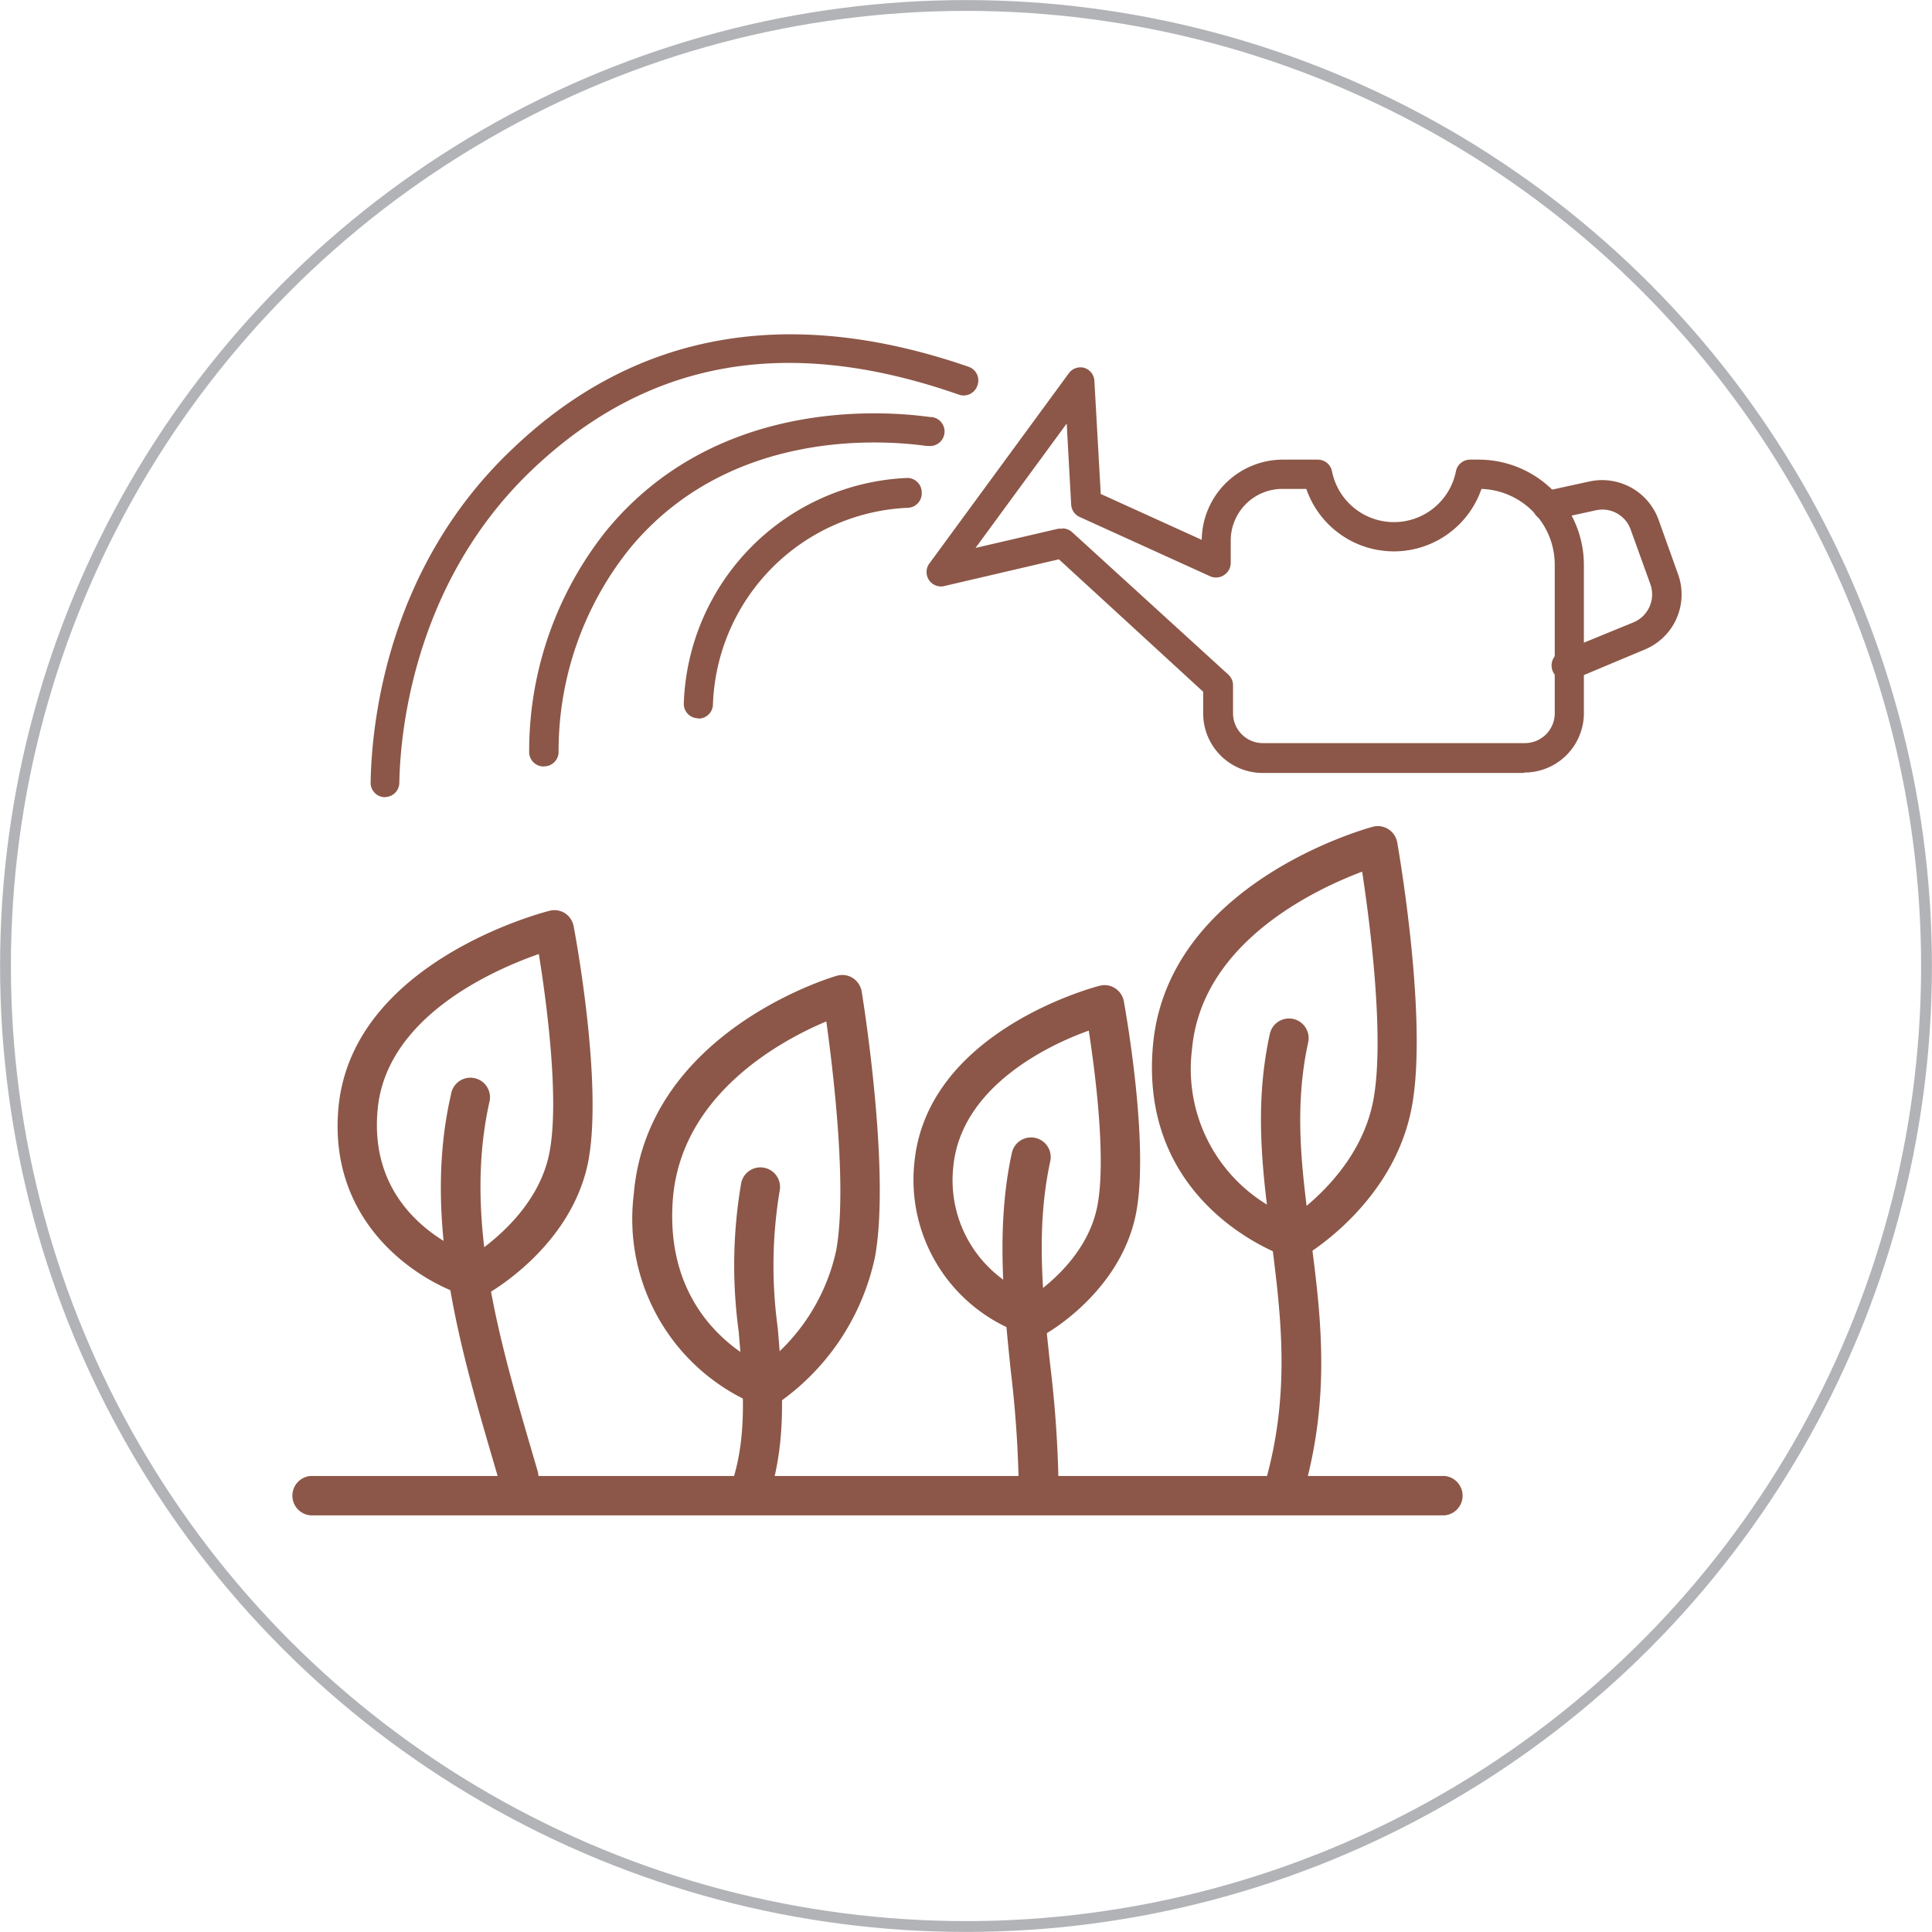 <svg xmlns="http://www.w3.org/2000/svg" xmlns:xlink="http://www.w3.org/1999/xlink" viewBox="0 0 133.92 133.92"><defs><style>.cls-1,.cls-3{fill:none;}.cls-2{clip-path:url(#clip-path);}.cls-3{stroke:#b1b3b6;stroke-width:0.75px;}.cls-4{fill:#8c5748;}</style><clipPath id="clip-path" transform="translate(-0.87 -0.87)"><rect class="cls-1" width="135.65" height="135.65"></rect></clipPath></defs><title>Asset 18</title><g id="Layer_2" data-name="Layer 2"><g id="Layer_1-2" data-name="Layer 1"><g class="cls-2"><circle class="cls-3" cx="66.96" cy="66.96" r="66.58"></circle><path class="cls-4" d="M74.51,37.5a1,1,0,0,1,.69.27L86,47.62a1,1,0,0,1,.34.75v1.94a2.07,2.07,0,0,0,2.07,2.07h18.16a2.07,2.07,0,0,0,2.07-2.07V40a5.26,5.26,0,0,0-5.08-5.24,6.42,6.42,0,0,1-12.14,0H89.76a3.58,3.58,0,0,0-3.58,3.58v1.53a1,1,0,0,1-.46.86,1,1,0,0,1-1,.07l-9-4.09a1,1,0,0,1-.6-.87l-.31-5.61-6.32,8.62,5.73-1.33a.91.91,0,0,1,.23,0m32,16.93H88.39a4.13,4.13,0,0,1-4.12-4.12V48.82l-10-9.18-7.89,1.84a1,1,0,0,1-1.06-1.59l9.64-13.15A1,1,0,0,1,76,26.36a1,1,0,0,1,.73.92l.44,7.83,7,3.18a5.63,5.63,0,0,1,5.62-5.56h2.41a1,1,0,0,1,1,.81,4.38,4.38,0,0,0,8.59,0,1,1,0,0,1,1-.81h.61A7.3,7.3,0,0,1,110.66,40v10.3a4.12,4.12,0,0,1-4.11,4.12" transform="translate(-0.87 -0.87)"></path><path class="cls-4" d="M109.64,48a1,1,0,0,1-.4-2l4.88-2a2.1,2.1,0,0,0,1.15-2.63l-1.37-3.8a2.08,2.08,0,0,0-2.4-1.33l-3.16.69a1,1,0,1,1-.44-2l3.16-.69a4.16,4.16,0,0,1,4.77,2.64l1.36,3.8a4.13,4.13,0,0,1-2.28,5.2L110,47.94a1.14,1.14,0,0,1-.4.08" transform="translate(-0.87 -0.87)"></path><path class="cls-4" d="M49.27,50.66h0a1,1,0,0,1-1-1.06A16.19,16.19,0,0,1,63.76,34h0a1,1,0,0,1,1,1,1,1,0,0,1-1,1.07A14.14,14.14,0,0,0,50.29,49.68a1,1,0,0,1-1,1" transform="translate(-0.87 -0.87)"></path><path class="cls-4" d="M27.56,56.13h0a1,1,0,0,1-1-1c.07-4.23,1.18-15,9.88-23.19C44.94,23.84,55.57,22,68,26.29a1,1,0,0,1,.62,1.3,1,1,0,0,1-1.3.63c-11.83-4.13-21.49-2.44-29.52,5.17s-9.18,17.77-9.25,21.73a1,1,0,0,1-1,1" transform="translate(-0.87 -0.87)"></path><path class="cls-4" d="M38.55,54h0a1,1,0,0,1-1-1,24.49,24.49,0,0,1,5.36-15.36c7.53-9.16,19.08-8.33,22.45-7.86h.11a1,1,0,0,1-.27,2l-.13,0c-3.09-.43-13.72-1.2-20.57,7.14a22.4,22.4,0,0,0-4.91,14.07,1,1,0,0,1-1,1" transform="translate(-0.87 -0.87)"></path><path class="cls-4" d="M101,105.91H22.39a1.37,1.37,0,0,1,0-2.73H101a1.37,1.37,0,0,1,0,2.73" transform="translate(-0.87 -0.87)"></path><path class="cls-4" d="M89.9,105.25a1.18,1.18,0,0,1-.37,0,1.37,1.37,0,0,1-.94-1.68C90.35,97.32,89.65,92,89,86.8c-.6-4.53-1.22-9.21-.11-14.26a1.36,1.36,0,1,1,2.66.58c-1,4.59-.45,8.83.15,13.33.71,5.44,1.45,11.07-.46,17.81a1.37,1.37,0,0,1-1.31,1" transform="translate(-0.87 -0.87)"></path><path class="cls-4" d="M95.29,61.29C92,62.53,84.17,66.21,83.5,73.57a11,11,0,0,0,6.94,11.66c1.32-.94,4.8-3.75,5.62-8.08s-.25-12.45-.77-15.86M90.62,88.1a1.45,1.45,0,0,1-.41-.06c-.1,0-10.44-3.37-9.42-14.71,1-11.19,14.66-15,15.24-15.15a1.33,1.33,0,0,1,1.08.17,1.36,1.36,0,0,1,.61.91c.09.5,2.16,12.37,1,18.4-1.25,6.58-7.17,10.11-7.43,10.26a1.36,1.36,0,0,1-.68.18" transform="translate(-0.87 -0.87)"></path><path class="cls-4" d="M36.79,104.61a1.35,1.35,0,0,1-1.3-1l-.36-1.23c-2.32-7.94-5-16.94-3-25.64a1.36,1.36,0,1,1,2.65.58c-1.76,8,.66,16.3,3,24.3l.36,1.23a1.36,1.36,0,0,1-.93,1.69,1.21,1.21,0,0,1-.38.06" transform="translate(-0.87 -0.87)"></path><path class="cls-4" d="M38.22,67c-3.15,1.1-10.55,4.34-11.17,10.74-.66,6.79,4.79,9.46,6.58,10.15,1.25-.82,4.53-3.29,5.3-7S38.72,70.1,38.22,67M33.79,90.78a1.65,1.65,0,0,1-.38,0c-3.48-1-9.87-5.06-9.07-13.22,1-10,14.07-13.42,14.63-13.56a1.37,1.37,0,0,1,1.06.17,1.39,1.39,0,0,1,.6.89c.09.45,2.07,11,1,16.4-1.21,5.92-6.92,9.07-7.16,9.2a1.4,1.4,0,0,1-.65.17" transform="translate(-0.87 -0.87)"></path><path class="cls-4" d="M72.84,105.5h0a1.36,1.36,0,0,1-1.35-1.37,77.89,77.89,0,0,0-.57-8.35c-.5-4.89-1-10,.09-15a1.36,1.36,0,0,1,2.66.59c-1,4.62-.54,9.25,0,14.14a79.49,79.49,0,0,1,.58,8.64,1.37,1.37,0,0,1-1.36,1.36" transform="translate(-0.87 -0.87)"></path><path class="cls-4" d="M76.34,72.31c-2.82,1-8.87,3.91-9.39,9.44a8.51,8.51,0,0,0,5.52,8.92c1.12-.78,3.82-2.93,4.46-6.18s-.15-9.34-.59-12.18M72.63,93.54a1.21,1.21,0,0,1-.38-.06,11.3,11.3,0,0,1-8-12c.86-9.09,12.35-12.15,12.84-12.28a1.34,1.34,0,0,1,1.07.17,1.36,1.36,0,0,1,.61.9c.07.4,1.8,9.89.84,14.74-1.07,5.37-6.09,8.23-6.3,8.34a1.35,1.35,0,0,1-.67.18" transform="translate(-0.87 -0.87)"></path><path class="cls-4" d="M53,105.15a1.32,1.32,0,0,1-.39-.06,1.36,1.36,0,0,1-.92-1.69c1-3.28.68-6.68.38-10.27a33.76,33.76,0,0,1,.18-10.27,1.36,1.36,0,1,1,2.66.58,31.49,31.49,0,0,0-.13,9.46c.31,3.68.64,7.49-.47,11.27a1.38,1.38,0,0,1-1.31,1" transform="translate(-0.87 -0.87)"></path><path class="cls-4" d="M58.15,71.67c-3.1,1.3-10,5-10.63,12.21-.64,7.64,4.45,10.77,6.25,11.63a13.69,13.69,0,0,0,5.07-8c.76-4.31-.21-12.36-.69-15.82M54,98.42a1.25,1.25,0,0,1-.43-.07A13.94,13.94,0,0,1,44.8,83.66c.93-11.18,13.53-15,14.07-15.15a1.36,1.36,0,0,1,1.11.15,1.4,1.4,0,0,1,.62.94c.08.5,2,12.35.93,18.36a16.5,16.5,0,0,1-6.85,10.25,1.37,1.37,0,0,1-.73.21" transform="translate(-0.87 -0.87)"></path></g></g></g></svg>